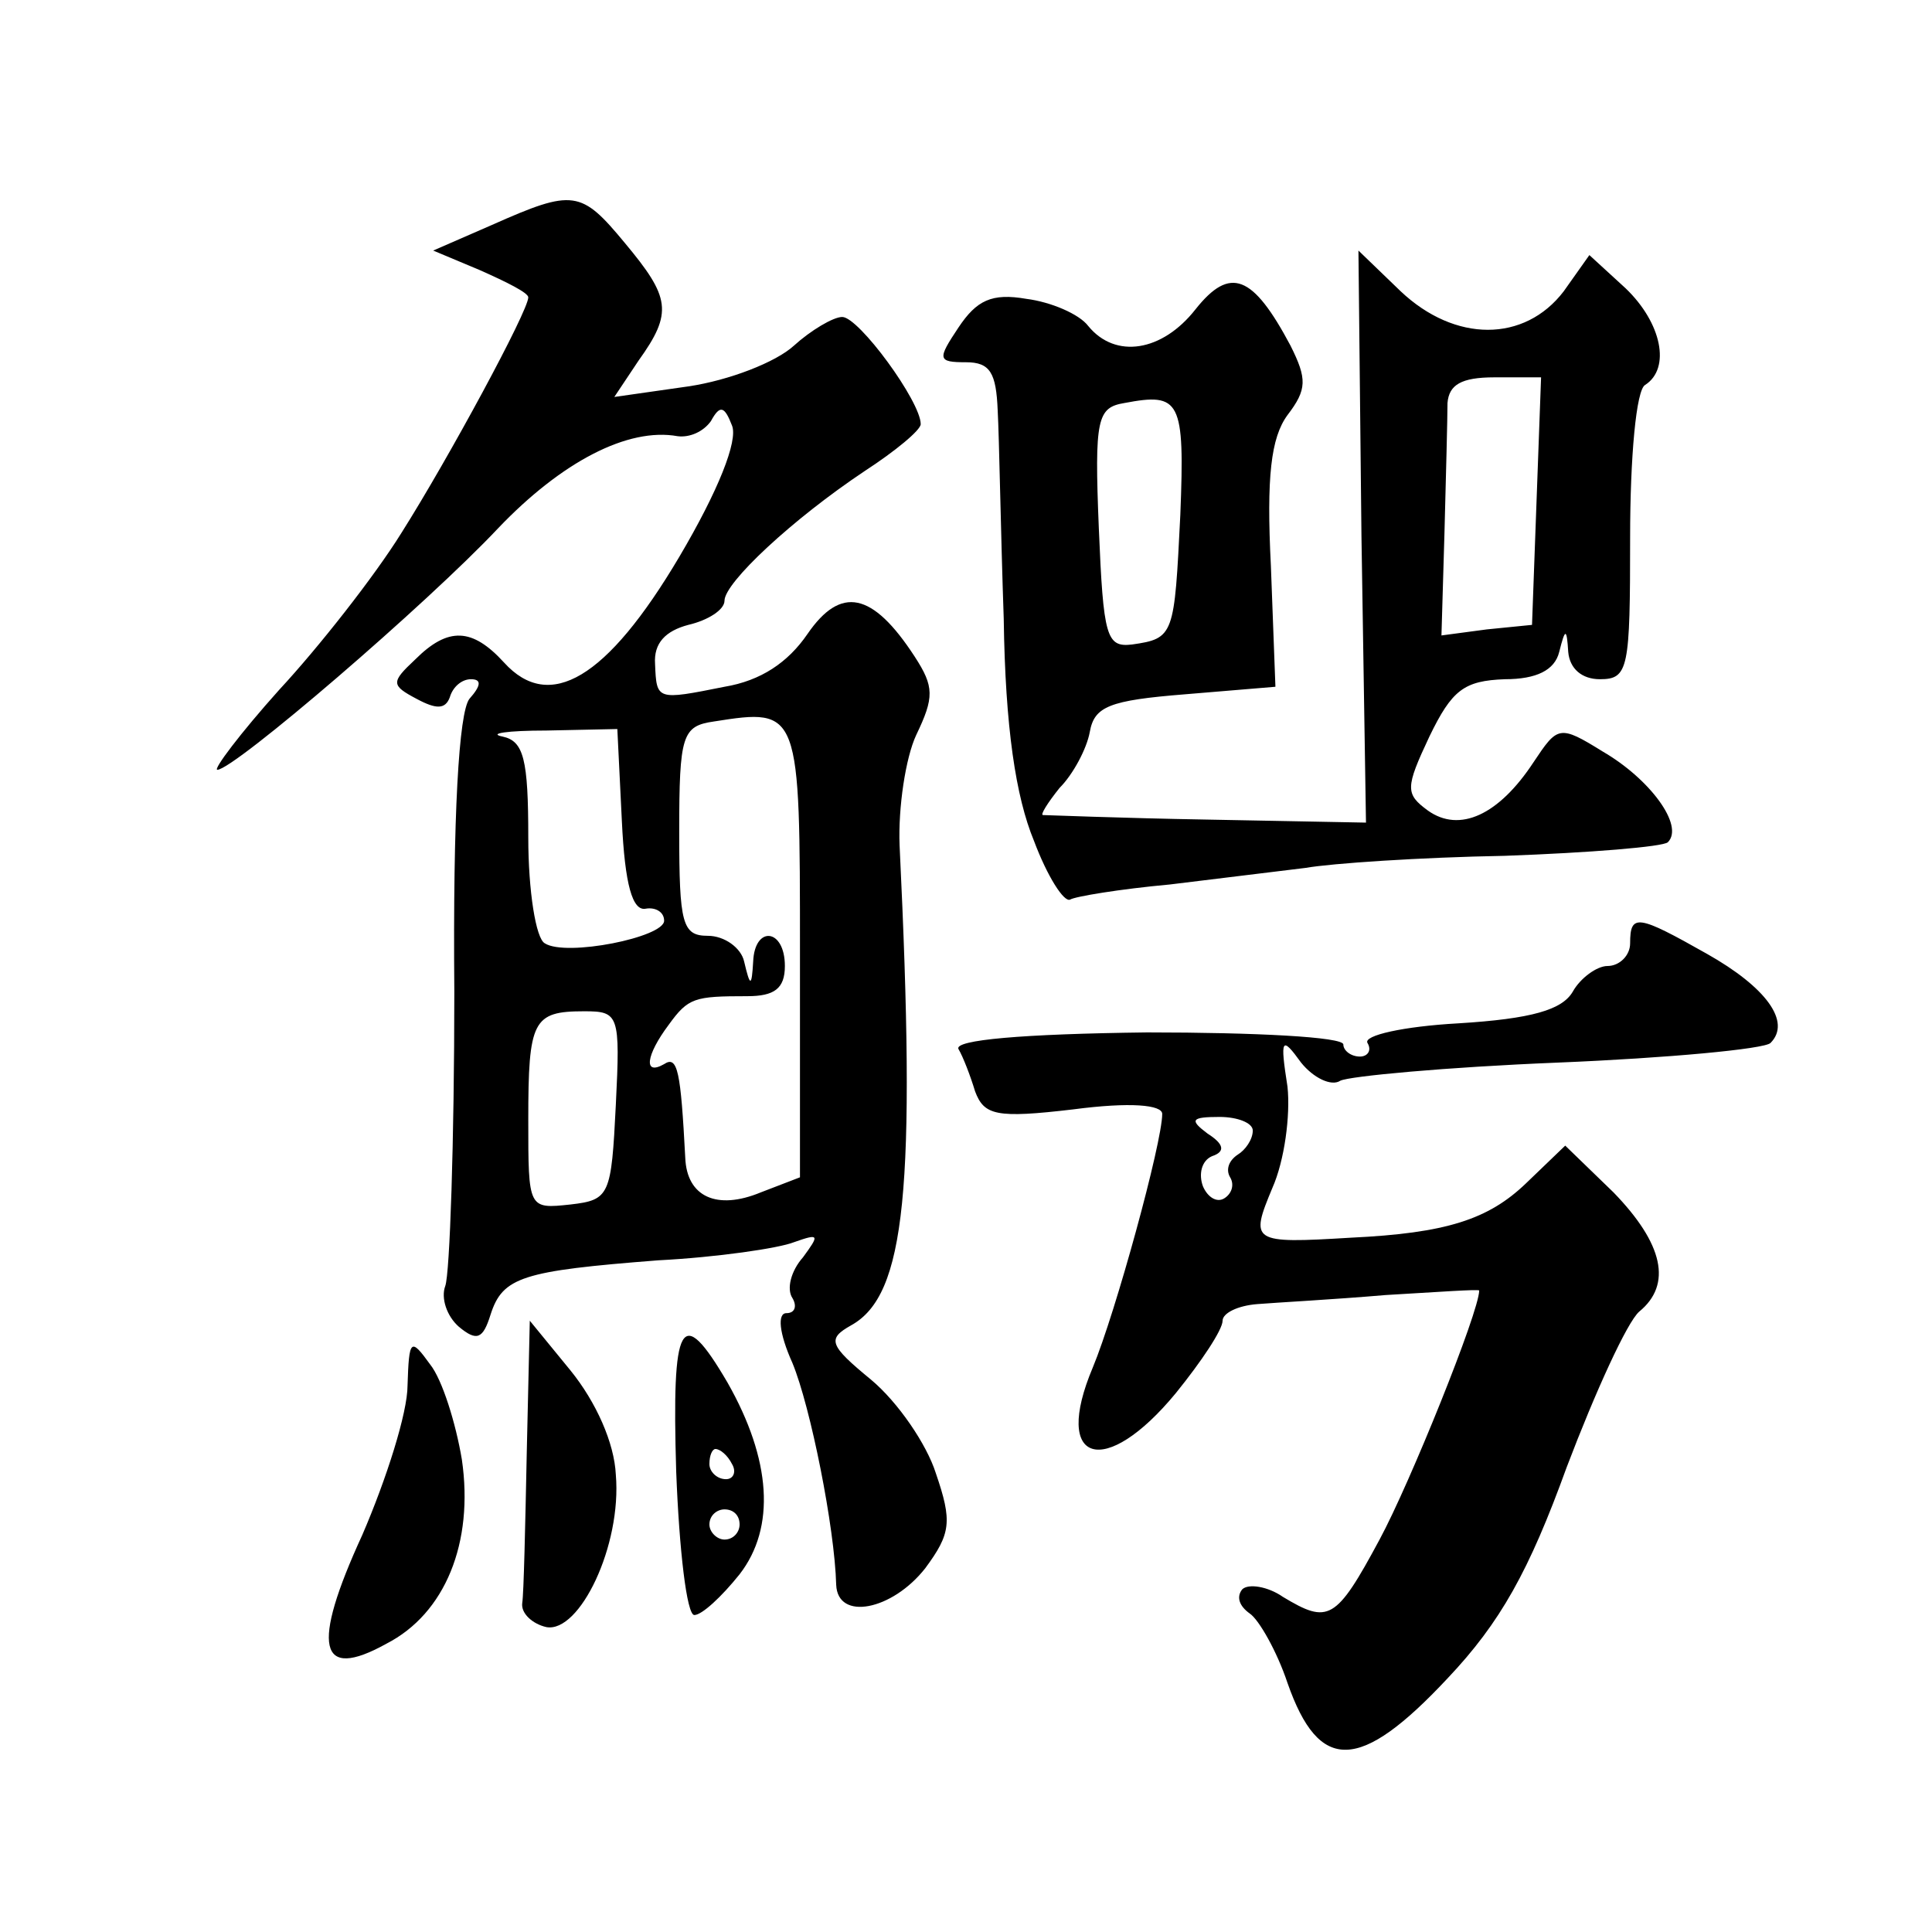 <?xml version="1.0" standalone="no"?>
<!DOCTYPE svg PUBLIC "-//W3C//DTD SVG 20010904//EN"
 "http://www.w3.org/TR/2001/REC-SVG-20010904/DTD/svg10.dtd">
<svg version="1.0" xmlns="http://www.w3.org/2000/svg"
 width="128pt" height="128pt" viewBox="0 0 128 128"
 preserveAspectRatio="xMidYMid meet">
<g transform="translate(0,128) scale(0.1,-0.1)"
fill="#0" stroke="none">
<path d="M326 1131 l-39 -17 31 -13 c18 -8 32 -15 32 -18 0 -9 -53 -107 -84 -156
-18 -29 -55 -76 -81 -104 -26 -29 -44 -53 -41 -53 11 0 139 110 186 160 42 44 86
67 119 61 8 -1 17 3 22 10 6 11 9 10 14 -3 4 -10 -9 -43 -35 -87 -48 -81 -86 -103
-116 -70 -21 23 -37 24 -59 2 -16 -15 -16 -17 1 -26 13 -7 19 -7 22 1 2 7 8 12
14 12 7 0 7 -4 -1 -13 -7 -9 -11 -77 -10 -194 0 -99 -3 -187 -6 -195 -3 -8 1 -20
9 -27 12 -10 16 -8 21 8 8 25 21 29 111 36 39 2 80 8 90 12 17 6 17 5 6 -10 -8
-9 -11 -21 -7 -27 3 -5 2 -10 -4 -10 -6 0 -5 -13 4 -33 12 -29 28 -109 29 -147
1 -24 37 -17 59 11 17 23 18 31 7 63 -6 19 -25 47 -43 62 -28 23 -29 27 -13 36
36 20 43 90 32 318 -1 25 4 58 11 73 12 25 12 32 -1 52 -28 43 -49 47 -71 15 -13
-19 -31 -31 -55 -35 -45 -9 -45 -9 -46 15 -1 14 7 22 22 26 13 3 24 10 24 16 0
12 45 54 93 86 20 13 37 27 37 31 0 15 -41 71 -52 71 -6 0 -21 -9 -32 -19 -12 -11
-43 -23 -70 -27 l-49 -7 16 24 c23 32 21 42 -9 78 -29 35 -34 36 -88 12z m204 -482
l0 -149 -26 -10 c-29 -12 -49 -3 -50 23 -3 57 -5 68 -14 62 -14 -8 -12 6 3 26 13
18 17 19 52 19 18 0 25 5 25 20 0 25 -20 27 -21 3 -1 -17 -2 -17 -6 0 -2 9 -13
17 -24 17 -17 0 -19 8 -19 69 0 64 2 70 23 73 57 9 57 8 57 -153z m-118 87 c2 -42
7 -60 16 -58 6 1 12 -2 12 -8 0 -11 -65 -24 -79 -15 -6 3 -11 35 -11 70 0 52 -3
64 -17 67 -10 2 3 4 29 4 l47 1 3 -61z m-4 -188 c-3 -60 -4 -63 -30 -66 -28 -3
-28 -3 -28 56 0 66 3 72 37 72 23 0 24 -2 21 -62z M902 925 l3 -190 -105 2 c-58
1 -107 3 -109 3 -2 0 3 8 11 18 9 9 18 26 20 37 3 17 13 21 63 25 l60 5 -3 80 c-3
59 0 85 11 100 13 17 13 24 2 46 -25 47 -40 53 -63 24 -22 -28 -53 -33 -71 -11
-6 8 -25 16 -41 18 -23 4 -33 -1 -45 -19 -14 -21 -14 -23 5 -23 16 0 20 -7 21 -32
1 -18 2 -80 4 -138 1 -72 8 -118 20 -147 9 -24 20 -41 24 -39 3 2 33 7 66 10 33
4 74 9 90 11 17 3 76 7 132 8 56 2 105 6 108 9 11 11 -12 42 -43 60 -29 18 -30
17 -46 -7 -23 -35 -49 -47 -70 -32 -15 11 -15 15 1 49 15 31 23 37 50 38 21 0 33
6 36 18 4 16 5 16 6 0 1 -11 9 -18 21 -18 19 0 20 7 20 94 0 53 4 98 10 101 17
11 11 41 -13 64 l-24 22 -17 -24 c-26 -34 -72 -34 -108 0 l-28 27 2 -189z m116
23 l-3 -82 -30 -3 -30 -4 2 68 c1 38 2 76 2 86 1 12 9 17 31 17 l31 0 -3 -82z m-236
-9 c-4 -80 -4 -82 -32 -86 -17 -2 -19 5 -22 77 -3 73 -1 80 17 83 37 7 40 2 37
-74z M1080 655 c0 -8 -7 -15 -15 -15 -7 0 -18 -8 -23 -17 -7 -12 -27 -18 -76 -21
-36 -2 -63 -8 -60 -13 3 -5 0 -9 -5 -9 -6 0 -11 4 -11 8 0 5 -58 8 -130 8 -83 -1
-128 -5 -125 -11 3 -5 8 -18 11 -28 6 -16 14 -18 65 -12 38 5 59 3 59 -3 0 -19
-31 -132 -46 -168 -27 -64 8 -74 55 -17 17 21 31 42 31 48 0 5 10 10 23 11 12 1
50 3 85 6 34 2 62 4 62 3 0 -14 -46 -128 -66 -165 -29 -54 -34 -56 -64 -38 -10
7 -23 9 -27 5 -4 -5 -2 -11 5 -16 6 -4 18 -25 25 -46 21 -60 48 -59 106 3 35 37
54 71 79 140 19 50 40 96 48 103 22 18 16 45 -17 79 l-32 31 -26 -25 c-25 -24 -53
-33 -116 -36 -66 -4 -67 -3 -52 33 8 18 12 48 10 67 -5 32 -4 34 9 16 8 -10 20
-16 26 -12 6 3 70 9 144 12 73 3 137 9 141 13 14 14 -3 37 -42 59 -46 26 -51 27
-51 7z m-250 -124 c0 -6 -5 -13 -10 -16 -6 -4 -8 -10 -5 -15 3 -5 1 -11 -4 -14
-5 -3 -11 1 -14 8 -3 8 -1 17 6 20 9 3 8 8 -3 15 -12 9 -11 11 8 11 12 0 22 -4
22 -9z M349 318 c-1 -49 -2 -94 -3 -100 -1 -7 7 -14 16 -16 22 -4 50 54 46 101
-1 21 -13 48 -30 69 l-27 33 -2 -87z M448 305 c2 -52 7 -95 12 -95 5 0 18 12 30
27 24 31 21 76 -8 127 -31 53 -37 41 -34 -59z m37 5 c3 -5 1 -10 -4 -10 -6 0 -11
5 -11 10 0 6 2 10 4 10 3 0 8 -4 11 -10z m5 -40 c0 -5 -4 -10 -10 -10 -5 0 -10
5 -10 10 0 6 5 10 10 10 6 0 10 -4 10 -10z M270 362 c0 -18 -14 -62 -30 -99 -34
-74 -29 -97 16 -72 39 20 58 67 50 122 -4 24 -13 53 -21 63 -13 18 -14 17 -15 -14z"/>
</g>
</svg>
